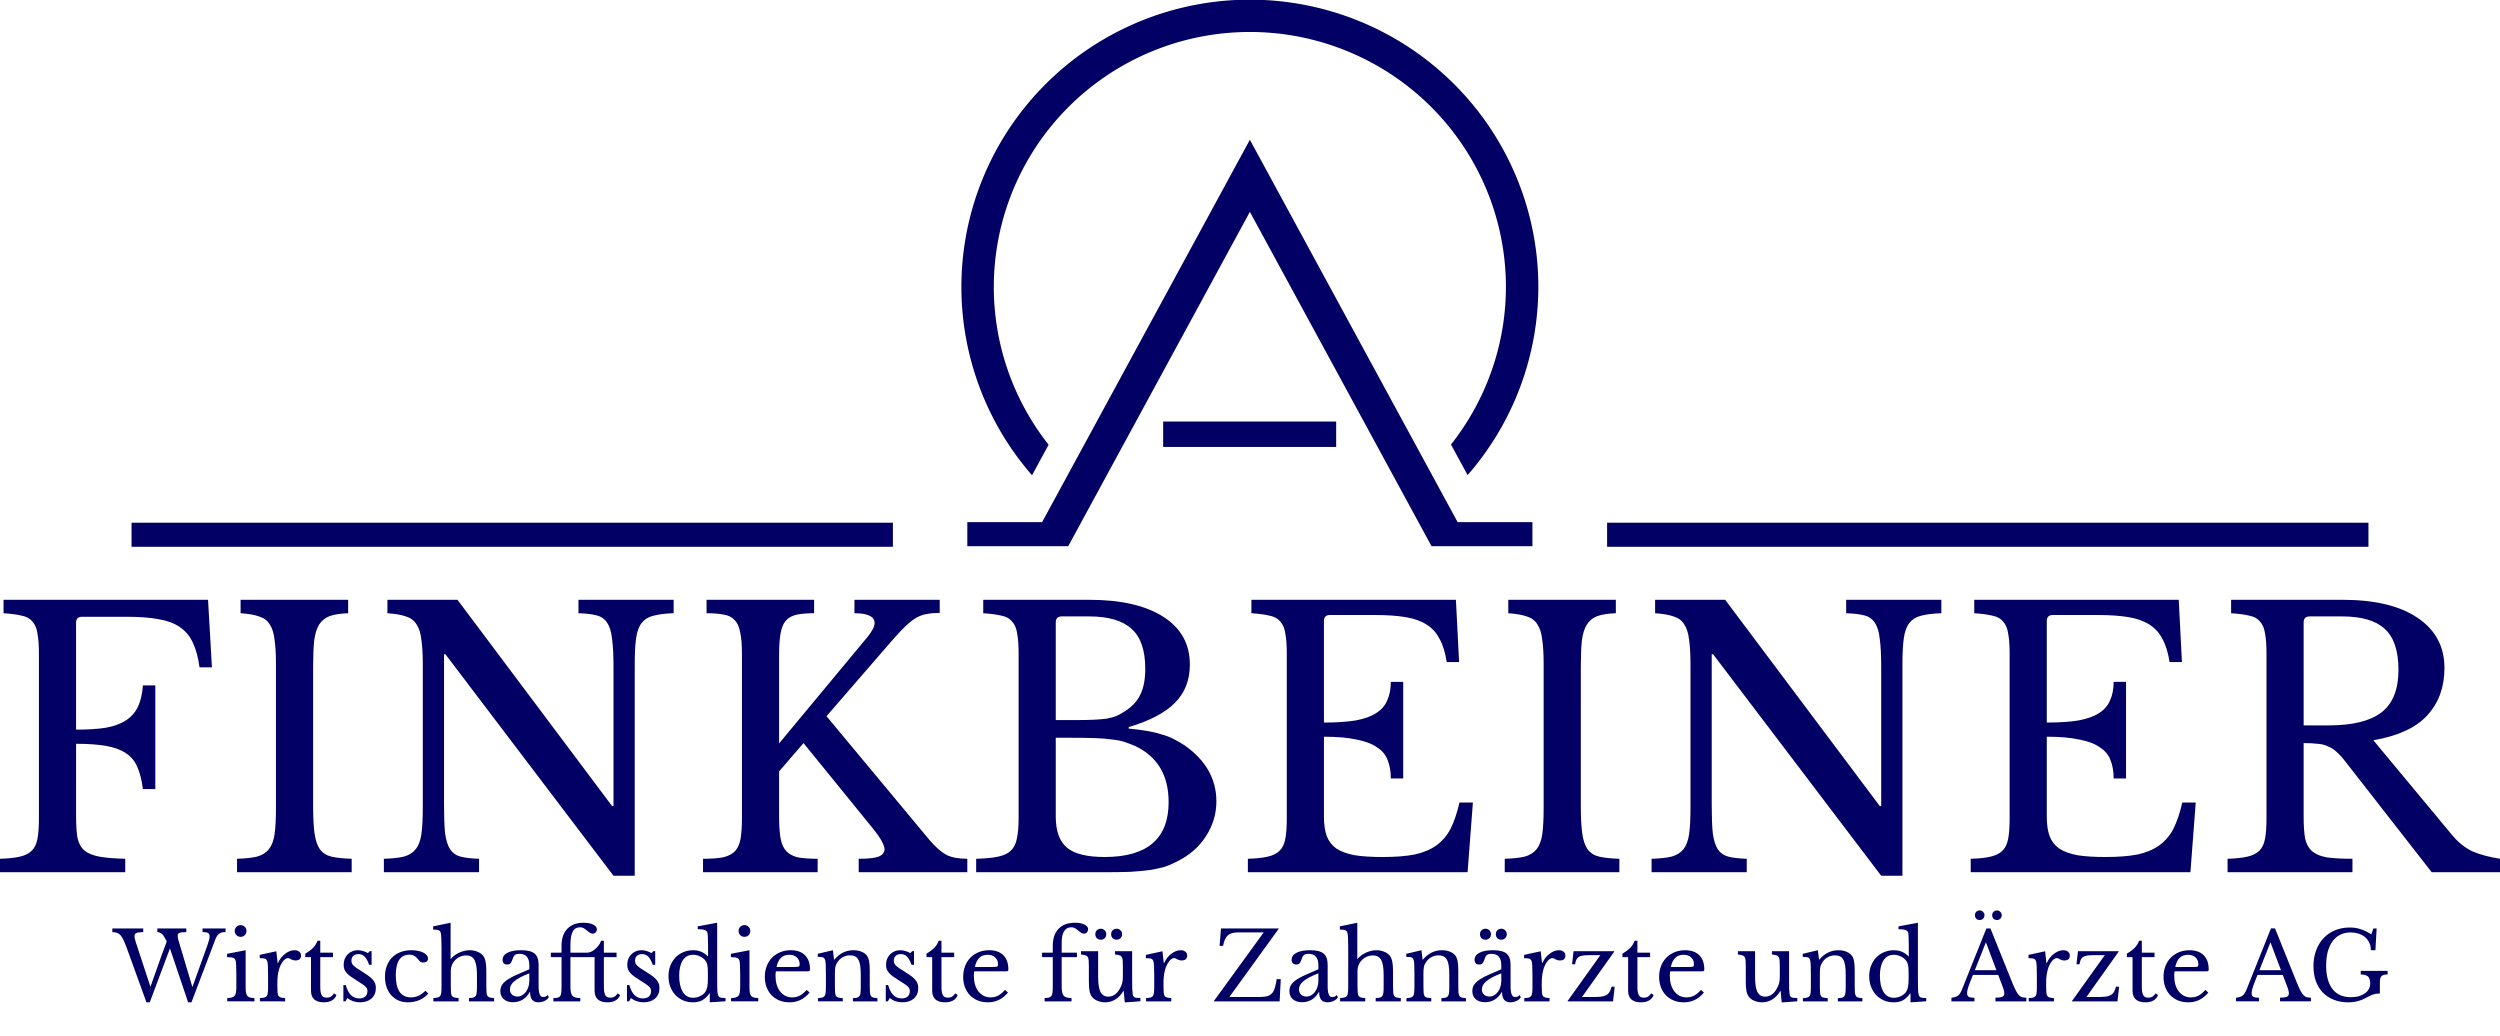 <svg xmlns="http://www.w3.org/2000/svg" width="700" height="290"><defs><clipPath id="a"><path d="M332.797 196.055h144.75V316h-144.75zm0 0" style="clip-rule:nonzero"/></clipPath><clipPath id="b"><path d="M334 231h142v102.305H334Zm0 0" style="clip-rule:nonzero"/></clipPath></defs><g style="fill:#020064;fill-opacity:1"><g clip-path="url(#a)" style="fill:#020064;fill-opacity:1" transform="matrix(1.117 0 0 1.115 -102.613 -218.695)"><path d="M405.168 196.055a71.75 71.75 0 0 0-10.61.78 70.257 70.257 0 0 0-3.495.606 70.36 70.36 0 0 0-3.465.778c-1.149.285-2.29.601-3.422.945-1.13.34-2.254.711-3.367 1.11a75.238 75.238 0 0 0-3.313 1.273 75.148 75.148 0 0 0-3.246 1.437 68.583 68.583 0 0 0-3.168 1.594 66.67 66.67 0 0 0-3.09 1.746 70.39 70.39 0 0 0-3 1.895 71.555 71.555 0 0 0-8.387 6.535 68.951 68.951 0 0 0-2.57 2.441 75.964 75.964 0 0 0-2.45 2.567 72.174 72.174 0 0 0-2.315 2.683 71.404 71.404 0 0 0-4.227 5.688 70.303 70.303 0 0 0-3.648 6.074 70.497 70.497 0 0 0-3.035 6.406 70.389 70.389 0 0 0-1.278 3.305 73.603 73.603 0 0 0-2.063 6.777 73.712 73.712 0 0 0-.777 3.457 69.952 69.952 0 0 0-.605 3.489 67.08 67.08 0 0 0-.434 3.52 70.84 70.84 0 0 0-.347 7.073c.004 4.305.39 8.578 1.16 12.813a72.181 72.181 0 0 0 8.996 24.012 72.184 72.184 0 0 0 7.554 10.43l4.157-7.669a64.193 64.193 0 0 1-5.883-8.894 64.003 64.003 0 0 1-6.965-20.07 63.69 63.69 0 0 1-.89-10.622c0-1.05.023-2.097.074-3.144.054-1.047.129-2.094.234-3.137.102-1.043.23-2.082.383-3.121.156-1.035.336-2.07.539-3.098.207-1.027.437-2.05.691-3.066.254-1.02.535-2.027.84-3.031a65.092 65.092 0 0 1 2.121-5.922c.403-.969.828-1.926 1.278-2.871.449-.95.921-1.887 1.418-2.809a64.904 64.904 0 0 1 1.55-2.738 64.833 64.833 0 0 1 5.438-7.707 70.157 70.157 0 0 1 2.058-2.38 66.427 66.427 0 0 1 2.172-2.276 62.87 62.87 0 0 1 2.282-2.168 62.443 62.443 0 0 1 2.386-2.055 66.048 66.048 0 0 1 5.059-3.746 60.968 60.968 0 0 1 2.664-1.68 58.886 58.886 0 0 1 2.742-1.55 63.044 63.044 0 0 1 5.691-2.688 62.49 62.49 0 0 1 2.942-1.133 62.22 62.22 0 0 1 6.027-1.824 63.517 63.517 0 0 1 9.305-1.613 65.28 65.28 0 0 1 6.289-.309 65.275 65.275 0 0 1 6.293.309c1.047.101 2.09.23 3.129.386 1.039.153 2.07.332 3.101.535 1.032.207 2.055.434 3.075.692a62.217 62.217 0 0 1 6.027 1.824c.988.352 1.969.73 2.941 1.133a63.044 63.044 0 0 1 5.691 2.688 62.612 62.612 0 0 1 5.407 3.23 64.952 64.952 0 0 1 7.445 5.8 66.248 66.248 0 0 1 2.282 2.169c.742.742 1.464 1.5 2.171 2.277.704.777 1.391 1.57 2.06 2.379a66.028 66.028 0 0 1 1.937 2.48 64.833 64.833 0 0 1 3.5 5.227c.539.898 1.054 1.812 1.55 2.738.496.922.97 1.86 1.418 2.809a62.885 62.885 0 0 1 3.399 8.793c.304 1.004.586 2.011.84 3.03.254 1.017.484 2.04.691 3.067.203 1.028.383 2.063.54 3.098.151 1.04.28 2.078.382 3.121.105 1.043.18 2.09.234 3.137a63.908 63.908 0 0 1-.828 13.75 63.845 63.845 0 0 1-2.656 10.312 63.699 63.699 0 0 1-4.328 9.73 63.38 63.38 0 0 1-5.883 8.884l4.168 7.68a72.35 72.35 0 0 0 7.55-10.419 71.755 71.755 0 0 0 5.579-11.593 71.692 71.692 0 0 0 3.43-12.395 71.857 71.857 0 0 0 1.171-12.805 71.361 71.361 0 0 0-.347-7.074 67.059 67.059 0 0 0-.434-3.52 69.964 69.964 0 0 0-.605-3.488 73.712 73.712 0 0 0-.778-3.457 73.603 73.603 0 0 0-2.062-6.777 70.389 70.389 0 0 0-1.277-3.305 70.497 70.497 0 0 0-3.036-6.406 70.303 70.303 0 0 0-3.648-6.074 67.756 67.756 0 0 0-2.043-2.895 72.183 72.183 0 0 0-4.5-5.477 75.984 75.984 0 0 0-2.45-2.566 68.96 68.96 0 0 0-2.57-2.441 72.288 72.288 0 0 0-5.484-4.496 74.487 74.487 0 0 0-2.902-2.04 70.402 70.402 0 0 0-3-1.894 66.67 66.67 0 0 0-3.09-1.746 70.57 70.57 0 0 0-6.414-3.027 70.67 70.67 0 0 0-6.68-2.387 69.295 69.295 0 0 0-3.422-.945 70.363 70.363 0 0 0-3.465-.778 70.255 70.255 0 0 0-3.496-.605 76.066 76.066 0 0 0-3.523-.434 71.513 71.513 0 0 0-7.09-.347zm0 0" style="fill:#020064;fill-opacity:1;fill-rule:nonzero"/></g><g clip-path="url(#b)" style="fill:#020064;fill-opacity:1" transform="matrix(1.117 0 0 1.115 -102.613 -218.695)"><path d="m405.172 231.238-52.082 96.024h-18.746v6.043h25.289l45.539-83.965 45.539 83.965H476v-6.043h-18.746z" style="fill:#020064;fill-opacity:1;fill-rule:nonzero"/></g><path d="M329.103 101.842H370.9v6.138h-41.798zm0 0" style="fill:#020064;fill-opacity:1;fill-rule:nonzero;stroke-width:1.429" transform="matrix(1.159 0 0 1.159 -55.745 0)"/></g><path d="M36.834 146.359h213.178v6.74H36.834ZM449.988 146.359h213.178v6.74H449.988Z" style="fill:#020064;stroke-width:.364"/><path d="M21.3 228.469q0 3.764.396 6.142.495 2.279 1.98 3.566 1.487 1.19 4.162 1.685 2.773.495 7.231.594v3.764H0v-3.764q3.467-.1 5.548-.594 2.18-.496 3.368-1.685 1.189-1.188 1.585-3.368.396-2.18.396-5.647v-46.164q0-3.468-.396-5.548-.297-2.18-1.387-3.368-.99-1.288-2.972-1.684-1.981-.496-5.151-.694v-3.764h57.26l1.09 18.921h-3.468q-.594-4.26-1.882-6.934-1.288-2.774-3.665-4.36-2.279-1.584-5.845-2.179-3.567-.693-8.916-.693H22.983q-1.684 0-1.684 1.684v29.918q4.755 0 8.124-.496 3.467-.594 5.646-1.98 2.279-1.388 3.468-3.765 1.189-2.378 1.486-6.142h3.467v29.026h-3.467q-.496-3.765-1.585-6.241-1.09-2.477-3.27-3.864-2.08-1.387-5.448-1.981-3.368-.595-8.42-.595zm66.374-2.972q0 4.953.396 7.826.396 2.873 1.486 4.458 1.189 1.585 3.269 2.08 2.18.496 5.647.595v3.764H66.374v-3.764q3.468-.1 5.548-.594 2.18-.595 3.368-2.08 1.19-1.487 1.585-4.162.397-2.773.397-7.43v-40.22q0-4.161-.397-6.836-.297-2.774-1.387-4.359-.99-1.585-2.972-2.18-1.98-.693-5.151-.89v-3.765h30.116v3.764q-3.17.1-5.151.793-1.883.693-2.972 2.377-.991 1.585-1.387 4.458-.297 2.873-.297 7.331zm84.107 19.714-47.057-62.015h-.396v42.301q0 4.953.297 7.826.397 2.873 1.387 4.458 1.09 1.585 2.972 2.08 1.982.496 5.152.595v3.764h-26.65v-3.764q3.468-.1 5.549-.594 2.179-.595 3.368-2.08 1.189-1.487 1.585-4.162.396-2.773.396-7.43v-40.22q0-4.161-.396-6.836-.297-2.774-1.387-4.359-.99-1.585-2.972-2.18-1.981-.693-5.151-.89v-3.765h19.615l43.291 57.755h.397v-39.032q0-4.854-.397-7.727-.297-2.972-1.386-4.557-.991-1.585-2.972-2.08-1.883-.496-5.053-.595v-3.764h26.649v3.764q-3.467.1-5.647.694-2.08.495-3.269 1.98-1.189 1.487-1.585 4.26-.396 2.775-.396 7.332v59.241zm46.363-16.742q0 3.764.396 6.142.396 2.378 1.585 3.665 1.189 1.288 3.27 1.784 2.08.396 5.547.396v3.764h-32.097v-3.764q3.467 0 5.547-.396 2.18-.496 3.368-1.684 1.19-1.288 1.586-3.468.396-2.278.396-5.746v-46.164q0-3.765-.496-5.944-.396-2.279-1.585-3.468-1.09-1.188-2.972-1.486-1.882-.396-4.854-.396v-3.764h30.116v3.764q-2.972 0-4.854.396-1.882.397-3.071 1.684-1.09 1.288-1.486 3.666-.396 2.278-.396 6.241v24.47l24.766-29.82q1.982-2.476 1.982-3.863 0-2.774-5.647-2.774v-3.764h23.875v3.665q-1.982 0-3.468.297-1.486.198-2.972.99-1.386.793-2.972 2.28-1.585 1.485-3.665 3.863l-18.624 21.497 28.927 34.773q2.477 2.872 4.656 4.061 2.18 1.09 5.845 1.09v3.764h-30.413v-3.764q3.863 0 5.547-.594 1.684-.694 1.684-2.08 0-.793-.792-2.28-.793-1.485-2.576-3.665l-19.318-23.776-6.835 7.926zm55.18 15.751v-3.764q3.863-.1 6.142-.594 2.377-.496 3.566-1.685 1.288-1.188 1.684-3.368.495-2.18.495-5.647v-46.164q0-3.468-.396-5.548-.297-2.18-1.387-3.368-.99-1.288-2.972-1.684-1.981-.496-5.151-.694v-3.764h29.62q13.374 0 20.804 4.755 7.43 4.755 7.43 13.374 0 6.538-4.16 10.699-4.062 4.16-12.978 6.835V204q3.071.297 5.35.693 2.278.396 4.061.99 1.783.496 3.27 1.289 1.584.792 3.07 1.783 8.817 6.241 8.817 15.652 0 5.25-2.972 9.808-2.873 4.458-8.123 7.033-1.684.892-3.467 1.486-1.784.496-4.161.892-2.378.297-5.548.495-3.07.1-7.33.1zm35.96-4.26q17.931 0 17.931-15.355 0-11.194-9.213-15.652-1.585-.694-3.07-1.189-1.487-.495-3.468-.693-1.981-.298-4.755-.397-2.675-.099-6.638-.099h-4.458v22.092q0 6.043 3.17 8.718 3.17 2.576 10.501 2.576zm-8.123-38.338q3.071 0 5.151-.1 2.08-.098 3.567-.296 1.486-.297 2.576-.694 1.188-.495 2.377-1.288 3.17-1.98 4.458-4.755 1.387-2.774 1.387-7.232 0-7.826-3.864-11.194-3.764-3.467-11.887-3.467h-7.629q-1.684 0-1.684 1.684v27.342zm69.544.693q5.35 0 8.916-.594 3.666-.693 5.746-2.08 2.18-1.387 3.071-3.567.99-2.18.99-5.151h3.468v27.045h-3.467q0-2.972-.892-5.152-.792-2.179-2.972-3.566-2.08-1.486-5.745-2.18-3.567-.792-9.115-.792v22.39q0 3.268.793 5.448.792 2.08 2.675 3.467 1.981 1.288 5.151 1.882 3.17.496 7.826.496 5.25 0 8.916-.694 3.666-.792 6.142-2.576 2.477-1.783 3.963-4.656 1.486-2.972 2.477-7.33h3.764l-1.486 19.515h-61.52v-3.764q3.468-.1 5.548-.594 2.18-.496 3.368-1.685 1.189-1.188 1.585-3.368.396-2.18.396-5.647v-46.164q0-3.468-.396-5.548-.297-2.18-1.387-3.368-.99-1.288-2.972-1.684-1.981-.496-5.151-.694v-3.764h57.26l.892 17.435h-3.468q-.594-3.962-1.98-6.44-1.289-2.575-3.666-4.06-2.279-1.487-5.845-2.081-3.567-.595-8.619-.595H372.39q-1.685 0-1.685 1.685zm71.922 23.182q0 4.953.397 7.826.396 2.873 1.486 4.458 1.188 1.585 3.269 2.08 2.18.496 5.647.595v3.764h-32.098v-3.764q3.467-.1 5.548-.594 2.18-.595 3.368-2.08 1.189-1.487 1.585-4.162.396-2.773.396-7.43v-40.22q0-4.161-.396-6.836-.297-2.774-1.387-4.359-.99-1.585-2.972-2.18-1.981-.693-5.151-.89v-3.765h30.116v3.764q-3.17.1-5.152.793-1.882.693-2.971 2.377-.991 1.585-1.387 4.458-.298 2.873-.298 7.331zm84.108 19.714-47.057-62.015h-.396v42.301q0 4.953.297 7.826.396 2.873 1.387 4.458 1.09 1.585 2.972 2.08 1.981.496 5.151.595v3.764h-26.648v-3.764q3.467-.1 5.547-.594 2.18-.595 3.369-2.08 1.188-1.487 1.585-4.162.396-2.773.396-7.43v-40.22q0-4.161-.396-6.836-.297-2.774-1.387-4.359-.99-1.585-2.972-2.18-1.982-.693-5.152-.89v-3.765h19.615l43.292 57.755h.397v-39.032q0-4.854-.397-7.727-.297-2.972-1.387-4.557-.99-1.585-2.972-2.08-1.882-.496-5.052-.595v-3.764h26.649v3.764q-3.467.1-5.647.694-2.08.495-3.27 1.98-1.188 1.487-1.584 4.26-.396 2.775-.396 7.332v59.241zm46.363-42.896q5.35 0 8.916-.594 3.665-.693 5.745-2.08 2.18-1.387 3.071-3.567.991-2.18.991-5.151h3.467v27.045h-3.467q0-2.972-.892-5.152-.792-2.179-2.971-3.566-2.08-1.486-5.746-2.18-3.567-.792-9.114-.792v22.39q0 3.268.792 5.448.793 2.08 2.675 3.467 1.981 1.288 5.151 1.882 3.17.496 7.827.496 5.25 0 8.916-.694 3.665-.792 6.142-2.576 2.476-1.783 3.962-4.656 1.486-2.972 2.477-7.33h3.764l-1.486 19.515h-61.52v-3.764q3.468-.1 5.548-.594 2.18-.496 3.368-1.685 1.19-1.188 1.585-3.368.397-2.18.397-5.647v-46.164q0-3.468-.397-5.548-.297-2.18-1.387-3.368-.99-1.288-2.972-1.684-1.98-.496-5.151-.694v-3.764h57.26l.892 17.435h-3.467q-.595-3.962-1.982-6.44-1.288-2.575-3.665-4.06-2.279-1.487-5.845-2.081-3.567-.595-8.619-.595h-12.581q-1.684 0-1.684 1.685zm111.35-15.256q0 7.926-4.755 13.176t-15.157 7.034l21.893 26.351q2.675 3.27 5.845 4.756 3.27 1.386 7.727 2.08v3.764h-19.12l-24.27-31.106q-1.289-1.684-2.477-2.675-1.09-.99-2.378-1.486-1.189-.594-2.873-.694-1.585-.198-3.863-.198v20.606q0 3.666.396 6.043.495 2.279 1.882 3.566 1.486 1.288 4.16 1.784 2.775.396 7.233.396v3.764h-34.97v-3.764q3.467-.1 5.547-.594 2.18-.496 3.368-1.685 1.19-1.188 1.585-3.368.397-2.18.397-5.647v-46.164q0-3.468-.397-5.548-.297-2.18-1.387-3.368-.99-1.288-2.972-1.684-1.98-.496-5.151-.694v-3.764h31.107q13.67 0 21.1 5.052 7.53 5.052 7.53 14.067zm-39.428 16.049h7.033q9.907 0 14.662-3.566 4.854-3.666 4.854-11.987 0-8.025-3.863-11.492-3.765-3.467-11.888-3.467h-9.114q-1.684 0-1.684 1.684z" aria-label="FINKBEINER" style="font-size:99.066px;line-height:1.25;font-family:&quot;Libre Baskerville&quot;;-inkscape-font-specification:&quot;Libre Baskerville&quot;;letter-spacing:0;word-spacing:0;fill:#020064;stroke-width:2.477"/><path d="m53.87 276.377 4.137-11.51q.372-1.035.53-1.645.16-.61.16-1.06 0-.69-.451-.93-.424-.264-1.538-.264v-1.008h6.445v1.008q-1.22 0-1.857.504-.61.503-1.034 1.644l-6.658 17.532h-.928l-5.092-15.092-5.65 15.092h-.928l-5.517-15.225q-.477-1.273-.875-2.121-.371-.876-.822-1.38-.425-.504-.982-.716-.557-.212-1.352-.212v-1.034h8.646v1.034q-1.353 0-1.91.239-.53.239-.53.928 0 .345.106.796.106.45.318 1.06l4.032 12.28 3.262-9.176q.372-1.034.716-1.91.372-.902.584-1.618-.371-.769-.69-1.273-.291-.504-.61-.795-.292-.292-.636-.398-.319-.133-.69-.133v-1.034h8.116v1.034q-.769 0-1.246.053-.478.053-.743.186-.239.106-.345.318-.08.212-.08.504 0 .398.133.981.16.557.425 1.433zm14.906-.212q0 1.035.08 1.671.105.61.37.982.266.344.743.477.478.133 1.273.16v.927H63.63v-.928q.796-.026 1.3-.159.504-.16.769-.477.292-.345.371-.929.106-.61.106-1.538v-3.395q0-1.538-.053-2.52-.026-1.008-.132-1.379-.133-.61-.61-.822-.478-.239-1.804-.239v-.928l5.199-1.008Zm-3.05-15.49q0-.689.477-1.166.477-.478 1.167-.478.69 0 1.167.478.477.477.477 1.167 0 .69-.477 1.167-.477.477-1.167.477-.69 0-1.167-.477-.477-.478-.477-1.167zm11.935 15.49q0 1.088.053 1.724.053.637.265.982.239.318.663.424.425.106 1.194.16v.927H72.78v-.928q.769-.026 1.22-.132.45-.133.69-.451.238-.319.291-.902.08-.61.08-1.618v-3.103q0-1.804-.053-2.812-.027-1.008-.266-1.485-.212-.477-.69-.557-.477-.106-1.325-.106v-.928l4.641-1.008.371 3.289h.107q.344-.796.848-1.46.53-.662 1.14-1.113.61-.478 1.274-.743.663-.265 1.353-.265.848 0 1.326.424.504.398.504 1.088 0 .636-.398 1.008-.398.344-1.14.344-.425 0-.717-.106t-.53-.212q-.212-.132-.425-.238-.185-.107-.424-.107-.716 0-1.432.929-.716.902-1.114 2.307-.212.77-.345 1.75-.106.956-.106 2.017zm7.824-8.169v-.981q1.406-.822 2.202-1.645.795-.822 1.22-1.962h.769v3.342h3.554v1.246h-3.554v8.063q0 .929.08 1.565.105.637.318 1.034.212.372.557.53.344.16.875.16.663 0 1.114-.265.477-.292.928-.955l.663.504q-.371.981-1.3 1.512-.901.504-2.254.504-1.75 0-2.679-.823-.901-.848-.901-2.413v-9.416zm11.246 12.386h-.584v-4.562h.664q1.034 3.74 3.766 3.74 1.06 0 1.67-.504.637-.53.637-1.591 0-.398-.132-.663-.106-.292-.451-.584-.318-.318-.928-.716-.584-.398-1.565-1.008-.902-.557-1.565-1.034-.663-.477-1.114-.955-.451-.504-.69-1.06-.212-.558-.212-1.3 0-.902.292-1.645.318-.769.849-1.3.53-.53 1.246-.822.716-.318 1.565-.318.716 0 1.485.239.77.212 1.353.583l.53-.557h.504v3.82h-.69q-.583-1.618-1.272-2.308-.69-.69-1.698-.69-.902 0-1.459.478-.53.477-.53 1.326 0 .45.133.796.159.318.477.636.318.319.796.663.504.319 1.193.743 1.14.716 1.936 1.273.823.557 1.327 1.114.503.53.742 1.114.239.584.239 1.326 0 1.883-1.22 2.97-1.22 1.062-3.21 1.062-2.068 0-3.554-1.194zm23.181-2.2q-.955 1.166-2.466 1.83-1.512.636-3.263.636-1.406 0-2.6-.504-1.166-.53-2.015-1.459-.849-.955-1.326-2.281-.45-1.326-.45-2.944 0-1.698.53-3.05.53-1.38 1.485-2.334.981-.982 2.334-1.486 1.38-.53 3.024-.53 1.034 0 1.883.186.848.159 1.458.477.637.292.982.743.345.424.345.928 0 .53-.345.822-.345.292-.955.292-.477 0-.796-.186-.318-.212-.822-.901-.53-.61-1.034-.85-.478-.264-1.247-.264-1.883 0-2.864 1.458-.955 1.46-.955 4.297 0 3.05 1.06 4.642 1.088 1.565 3.157 1.565 1.114 0 2.095-.425.982-.45 1.99-1.432zm6.313-2.017q0 1.088.053 1.724.053.637.265.982.239.318.663.424.424.106 1.194.16v.927h-7.056v-.928q.77-.053 1.22-.159.451-.106.69-.424.239-.319.292-.902.08-.61.08-1.618v-11.113q0-1.565-.054-2.493-.026-.929-.132-1.406-.053-.318-.186-.504-.106-.212-.345-.318-.238-.133-.636-.186-.398-.053-.982-.053v-.902l4.88-1.008v10.106h.107q.398-.53.981-.955.61-.451 1.3-.77.69-.318 1.432-.503.77-.186 1.485-.186 1.22 0 2.228.424 1.035.425 1.592 1.14.45.61.663 1.619.212.981.212 2.679v4.243q0 1.088.053 1.724.053.61.265.955.239.345.663.451.425.106 1.194.16v.928h-7.029v-.929q.743-.026 1.194-.132.45-.133.663-.451.238-.319.291-.902.08-.61.08-1.618v-3.342q0-2.97-.69-4.217-.69-1.273-2.307-1.273-1.247 0-2.281.636-1.008.637-1.591 1.75-.133.293-.24.558-.079.239-.132.557-.053.318-.08.743v1.007zm21.987-3.633q-1.512.583-2.572 1.14-1.035.557-1.671 1.114-.637.557-.929 1.114-.265.557-.265 1.14 0 .876.584 1.433.583.557 1.538.557.69 0 1.273-.345.61-.345 1.06-.928.452-.61.717-1.406.265-.822.265-1.724zm0-1.14v-1.088q0-3.236-2.758-3.236-.451 0-.77.08-.318.08-.53.265-.212.185-.398.53-.159.345-.318.849-.292.77-.583 1.034-.266.239-.796.239-1.326 0-1.326-1.326 0-1.273 1.352-1.963 1.353-.716 3.846-.716 2.653 0 3.767.955 1.114.928 1.114 3.183v5.94q0 3.024 1.193 3.024.371 0 .716-.08.345-.105.584-.503l.371.636q-.318.61-1.167 1.035-.849.398-1.777.398-1.167 0-1.75-.743-.558-.743-.558-2.095h-.132q-.69 1.3-1.91 2.069-1.22.742-2.705.742-1.671 0-2.626-.849-.955-.848-.955-2.28 0-.637.212-1.22.24-.584.743-1.115.504-.53 1.326-1.034.822-.53 2.016-1.06zm11.511-3.396v8.116q0 .982.106 1.645.133.636.425 1.008.318.37.849.53.53.16 1.379.16v.927h-7.533v-.928q.77 0 1.22-.106.451-.106.69-.45.239-.346.292-.956.08-.61.08-1.618v-8.328h-2.998v-1.246h2.997v-1.91q0-3.05 1.592-4.748 1.618-1.724 4.588-1.724 1.645 0 2.679.504 1.034.504 1.034 1.3 0 .53-.344.902-.319.344-.823.344-.318 0-.69-.185-.37-.212-.928-.69-.663-.557-1.034-.716-.371-.186-.875-.186-.637 0-1.14.24-.505.211-.85.795-.344.557-.53 1.538-.186.955-.186 2.467v2.069h4.642q.557 0 1.167-.266.61-.291 1.14-.769.557-.477.982-1.06.424-.61.663-1.247h.769v3.342h3.554v1.246h-3.554v8.063q0 .929.08 1.565.106.637.318 1.034.212.372.557.53.345.16.875.16.663 0 1.114-.265.478-.292.928-.955l.664.504q-.372.981-1.3 1.512-.902.504-2.255.504-1.75 0-2.678-.823-.902-.848-.902-2.413v-9.416zm16.418 12.386h-.583v-4.562h.663q1.034 3.74 3.766 3.74 1.06 0 1.67-.504.637-.53.637-1.591 0-.398-.132-.663-.106-.292-.451-.584-.318-.318-.928-.716-.584-.398-1.565-1.008-.902-.557-1.565-1.034-.663-.477-1.114-.955-.45-.504-.69-1.06-.212-.558-.212-1.3 0-.902.292-1.645.318-.769.849-1.3.53-.53 1.246-.822.716-.318 1.565-.318.716 0 1.485.239.77.212 1.353.583l.53-.557h.505v3.82h-.69q-.584-1.618-1.273-2.308-.69-.69-1.698-.69-.901 0-1.458.478-.53.477-.53 1.326 0 .45.132.796.159.318.477.636.318.319.796.663.504.319 1.193.743 1.14.716 1.937 1.273.822.557 1.326 1.114.504.53.742 1.114.24.584.24 1.326 0 1.883-1.221 2.97-1.22 1.062-3.21 1.062-2.068 0-3.553-1.194zm22.598-2.227h-.106q-.955 1.352-2.043 1.936-1.06.557-2.52.557-1.511 0-2.784-.53-1.247-.558-2.175-1.513-.902-.98-1.432-2.334-.504-1.352-.504-2.944 0-1.565.504-2.89.53-1.353 1.432-2.308.928-.982 2.201-1.512 1.273-.557 2.759-.557 1.273 0 2.254.424 1.008.425 1.936 1.353v-2.705q0-1.512-.053-2.52-.026-1.008-.106-1.38-.132-.583-.742-.821-.61-.24-1.99-.24v-.795l5.438-1.008v15.304q0 1.83.026 3.024.027 1.167.16 1.67.079.319.185.531.133.212.345.345.238.106.61.16.398.052 1.008.052v.902l-4.403.292zm-.53-5.862q0-1.38-.16-2.095-.132-.717-.557-1.247-.61-.796-1.565-1.194-.928-.424-1.856-.424-1.91 0-2.918 1.591-.981 1.565-.981 4.27 0 1.406.239 2.547.265 1.14.742 1.963.504.795 1.22 1.246.743.425 1.698.425.477 0 .955-.106.504-.107.954-.319.478-.238.876-.53.398-.319.663-.716.371-.584.53-1.406.16-.822.16-2.255zm11.643 3.872q0 1.035.08 1.671.106.61.37.982.266.344.744.477.477.133 1.273.16v.927h-7.612v-.928q.795-.026 1.3-.159.503-.16.768-.477.292-.345.372-.929.106-.61.106-1.538v-3.395q0-1.538-.053-2.52-.027-1.008-.133-1.379-.132-.61-.61-.822-.477-.239-1.803-.239v-.928l5.198-1.008zm-3.05-15.49q0-.689.477-1.166.478-.478 1.167-.478.69 0 1.167.478.478.477.478 1.167 0 .69-.478 1.167-.477.477-1.167.477-.69 0-1.167-.477-.477-.478-.477-1.167zm19.892 17.24q-2.254 2.733-5.596 2.733-1.565 0-2.838-.504-1.273-.53-2.202-1.459-.901-.955-1.405-2.254-.504-1.327-.504-2.918 0-1.618.53-2.997.53-1.38 1.485-2.36.982-.982 2.308-1.539 1.353-.557 2.944-.557 2.573 0 3.979 1.406 1.405 1.379 1.405 3.978 0 .372-.159.451-.133.08-.663.08h-8.726q-.053.212-.08.53-.026.292-.026.663 0 1.38.318 2.52.345 1.114.955 1.91.636.795 1.485 1.246.875.425 1.936.425 1.114 0 2.07-.478.954-.504 1.962-1.618zm-4.376-7.16q.53 0 .849-.027.318-.026.477-.106.16-.08.212-.212.053-.16.053-.398 0-1.22-.796-1.936-.769-.743-2.121-.743-2.865 0-3.554 3.422zm11.458 5.463q0 1.088.053 1.724.053.61.265.955.239.318.663.425.451.106 1.22.159v.901h-6.949v-.901q.743-.053 1.167-.16.451-.106.69-.424.238-.318.292-.902.08-.583.08-1.591v-3.528q0-3.156-.16-3.845-.08-.345-.212-.557-.106-.24-.345-.345-.239-.133-.61-.16-.371-.052-.955-.052v-.85l4.244-1.007.318 2.626h.106q1.008-1.247 2.36-1.936 1.353-.69 2.945-.69 1.22 0 2.228.398 1.008.398 1.538 1.087.451.61.637 1.592.185.955.185 2.652v4.43q0 1.087.053 1.723.08.61.292.955.212.319.637.425.45.106 1.167.159v.902h-6.87v-.902q.743-.027 1.167-.133.451-.132.663-.45.239-.319.292-.903.08-.61.08-1.59v-3.502q0-1.512-.16-2.546-.159-1.035-.53-1.671-.345-.637-.928-.902-.584-.292-1.406-.292-1.193 0-2.201.637-.982.61-1.539 1.697-.132.266-.238.504-.08.239-.133.557-.053.319-.08.743-.026.398-.026 1.034zm14.826 4.164h-.583v-4.562h.663q1.034 3.74 3.766 3.74 1.061 0 1.671-.504.637-.53.637-1.591 0-.398-.133-.663-.106-.292-.45-.584-.32-.318-.93-.716-.583-.398-1.564-1.008-.902-.557-1.565-1.034-.663-.477-1.114-.955-.45-.504-.69-1.06-.212-.558-.212-1.3 0-.902.292-1.645.318-.769.849-1.3.53-.53 1.246-.822.716-.318 1.565-.318.716 0 1.486.239.769.212 1.352.583l.53-.557h.505v3.82h-.69q-.584-1.618-1.273-2.308-.69-.69-1.698-.69-.901 0-1.458.478-.53.477-.53 1.326 0 .45.132.796.159.318.477.636.318.319.796.663.504.319 1.193.743 1.14.716 1.937 1.273.822.557 1.326 1.114.504.53.742 1.114.24.584.24 1.326 0 1.883-1.22 2.97-1.221 1.062-3.21 1.062-2.069 0-3.554-1.194zm10.822-12.386v-.981q1.405-.822 2.201-1.645.796-.822 1.22-1.962h.77v3.342h3.553v1.246h-3.554v8.063q0 .929.08 1.565.106.637.318 1.034.212.372.557.53.345.16.875.16.663 0 1.114-.265.478-.292.929-.955l.663.504q-.372.981-1.3 1.512-.902.504-2.254.504-1.75 0-2.68-.823-.9-.848-.9-2.413v-9.416zm22.81 9.92q-2.255 2.732-5.597 2.732-1.565 0-2.838-.504-1.273-.53-2.201-1.459-.902-.955-1.406-2.254-.504-1.327-.504-2.918 0-1.618.53-2.997.531-1.38 1.486-2.36.981-.982 2.307-1.539 1.353-.557 2.944-.557 2.573 0 3.979 1.406 1.406 1.379 1.406 3.978 0 .372-.16.451-.132.08-.663.08h-8.726q-.053.212-.08.53-.026.292-.026.663 0 1.38.318 2.52.345 1.114.955 1.91.637.795 1.486 1.246.875.425 1.936.425 1.114 0 2.069-.478.954-.504 1.962-1.618zm-4.377-7.161q.53 0 .849-.027.318-.026.477-.106.16-.08.213-.212.053-.16.053-.398 0-1.22-.796-1.936-.77-.743-2.122-.743-2.864 0-3.554 3.422zm13.925-4.005h2.997v-1.91q0-3.05 1.591-4.748 1.618-1.724 4.589-1.724 1.644 0 2.679.504 1.034.504 1.034 1.3 0 .53-.345.902-.318.344-.822.344-.318 0-.69-.185-.344-.212-.928-.69-.663-.557-1.034-.716-.372-.186-.876-.186-1.59 0-2.28 1.618-.24.53-.345 1.3-.08.77-.08 2.122v2.069h4.27v1.246h-4.27v8.116q0 .982.106 1.618.133.637.425 1.035.318.37.848.53.53.133 1.38.16v.927h-7.533v-.928q.743-.026 1.193-.132.451-.133.69-.451.239-.345.318-.929.08-.61.08-1.618v-8.328h-2.997zm22.624 3.819q0-1.088-.053-1.698-.053-.636-.292-.954-.212-.345-.663-.451-.424-.133-1.193-.212v-.929h4.8v8.143q0 1.512.027 2.466.053.955.132 1.433.053.345.16.557.132.185.371.318.239.106.61.16.398.026 1.008.026v.928l-4.376.318-.292-3.183h-.106q-1.008 1.645-2.334 2.414-1.3.743-2.732.743-1.114 0-2.175-.425-1.034-.424-1.565-1.14-.45-.584-.663-1.618-.186-1.035-.186-2.679v-4.217q0-1.088-.053-1.698-.053-.636-.291-.954-.213-.345-.664-.451-.424-.133-1.193-.212v-.929h4.8v7.241q0 2.891.664 4.19.69 1.3 2.175 1.3 2.334 0 3.633-3.05.133-.318.212-.583.08-.266.133-.584.053-.318.08-.716.026-.398.026-.955zm-7.718-8.991q0-.663.424-1.088.451-.45 1.114-.45t1.088.45q.45.425.45 1.088t-.45 1.114q-.425.424-1.088.424t-1.114-.424q-.424-.451-.424-1.114zm4.43 0q0-.663.424-1.088.45-.45 1.114-.45.663 0 1.087.45.45.425.45 1.088t-.45 1.114q-.424.424-1.087.424-.664 0-1.114-.424-.425-.451-.425-1.114zm14.666 14.587q0 1.088.054 1.724.053.637.265.982.239.318.663.424.424.106 1.193.16v.927h-7.055v-.928q.77-.026 1.22-.132.451-.133.69-.451.239-.319.292-.902.08-.61.08-1.618v-3.103q0-1.804-.054-2.812-.026-1.008-.265-1.485-.212-.477-.69-.557-.477-.106-1.326-.106v-.928l4.642-1.008.371 3.289h.106q.345-.796.849-1.46.53-.662 1.14-1.113.61-.478 1.274-.743.663-.265 1.352-.265.849 0 1.326.424.504.398.504 1.088 0 .636-.398 1.008-.397.344-1.14.344-.424 0-.716-.106t-.53-.212q-.213-.132-.425-.238-.186-.107-.424-.107-.717 0-1.433.929-.716.902-1.114 2.307-.212.77-.344 1.75-.106.956-.106 2.017zm32.518 4.217h-18.407v-.106l13.95-19.202h-7.266q-1.884 0-2.812.848-.928.85-1.3 2.918h-.98l.397-4.88h16.153v.106l-13.819 19.096h8.222q1.353 0 2.228-.185.875-.212 1.406-.77.557-.556.849-1.511.318-.982.557-2.546h1.14zm10.848-7.85q-1.512.583-2.573 1.14-1.034.557-1.67 1.114-.637.557-.93 1.114-.264.557-.264 1.14 0 .876.583 1.433.584.557 1.538.557.69 0 1.273-.345.61-.345 1.061-.928.451-.61.717-1.406.265-.822.265-1.724zm0-1.14v-1.088q0-3.236-2.759-3.236-.45 0-.769.08-.318.08-.53.265-.212.185-.398.53-.16.345-.318.849-.292.77-.584 1.034-.265.239-.796.239-1.326 0-1.326-1.326 0-1.273 1.353-1.963 1.353-.716 3.846-.716 2.652 0 3.766.955 1.114.928 1.114 3.183v5.94q0 3.024 1.194 3.024.37 0 .716-.08.345-.105.583-.503l.372.636q-.319.61-1.167 1.035-.85.398-1.778.398-1.167 0-1.75-.743-.557-.743-.557-2.095h-.133q-.69 1.3-1.91 2.069-1.22.742-2.705.742-1.67 0-2.625-.849-.955-.848-.955-2.28 0-.637.212-1.22.239-.584.743-1.115.503-.53 1.326-1.034.822-.53 2.015-1.06zm10.954 4.773q0 1.088.053 1.724.053.637.265.982.239.318.663.424.425.106 1.194.16v.927h-7.055v-.928q.769-.053 1.22-.159.45-.106.69-.424.238-.319.29-.902.08-.61.08-1.618v-11.113q0-1.565-.052-2.493-.027-.929-.133-1.406-.053-.318-.186-.504-.106-.212-.345-.318-.238-.133-.636-.186-.398-.053-.981-.053v-.902l4.88-1.008v10.106h.106q.398-.53.981-.955.61-.451 1.3-.77.69-.318 1.432-.503.77-.186 1.485-.186 1.22 0 2.228.424 1.035.425 1.592 1.14.45.61.663 1.619.212.981.212 2.679v4.243q0 1.088.053 1.724.053.61.265.955.24.345.663.451.425.106 1.194.16v.928h-7.029v-.929q.743-.026 1.194-.132.45-.133.663-.451.239-.319.292-.902.08-.61.08-1.618v-3.342q0-2.97-.69-4.217-.69-1.273-2.308-1.273-1.246 0-2.28.636-1.009.637-1.592 1.75-.133.293-.239.558-.08.239-.132.557-.053.318-.08.743v1.007zm18.46.053q0 1.088.053 1.724.053.61.265.955.239.318.663.424.451.107 1.22.16v.901h-6.949v-.901q.743-.053 1.167-.16.451-.106.69-.424.239-.318.292-.902.08-.583.08-1.591v-3.528q0-3.156-.16-3.845-.08-.345-.212-.557-.106-.24-.345-.345-.239-.133-.61-.16-.371-.052-.955-.052v-.85l4.244-1.007.318 2.626h.106q1.008-1.247 2.36-1.936 1.354-.69 2.945-.69 1.22 0 2.228.398 1.008.398 1.538 1.087.451.61.637 1.592.185.955.185 2.652v4.43q0 1.087.053 1.723.08.61.292.955.212.318.637.425.45.106 1.167.159v.901h-6.87v-.901q.743-.027 1.167-.133.451-.133.663-.45.239-.32.292-.903.08-.61.08-1.591v-3.501q0-1.512-.16-2.546-.159-1.035-.53-1.671-.345-.637-.928-.902-.584-.292-1.406-.292-1.194 0-2.201.637-.982.61-1.539 1.697-.132.266-.238.504-.08.239-.133.557-.053.318-.08.743-.026.398-.026 1.034zm21.802-3.686q-1.512.583-2.573 1.14-1.034.557-1.67 1.114-.637.557-.93 1.114-.264.557-.264 1.14 0 .876.583 1.433.584.557 1.538.557.69 0 1.274-.345.61-.345 1.06-.928.451-.61.717-1.406.265-.822.265-1.724zm0-1.14v-1.088q0-3.236-2.759-3.236-.45 0-.769.08-.318.079-.53.265-.212.185-.398.53-.16.345-.318.849-.292.769-.584 1.034-.265.239-.795.239-1.327 0-1.327-1.326 0-1.273 1.353-1.963 1.353-.716 3.846-.716 2.652 0 3.766.955 1.114.928 1.114 3.183v5.94q0 3.024 1.194 3.024.371 0 .716-.08.345-.105.583-.503l.372.636q-.319.61-1.167 1.035-.85.398-1.777.398-1.167 0-1.751-.743-.557-.743-.557-2.095h-.133q-.69 1.3-1.91 2.068-1.22.743-2.705.743-1.67 0-2.625-.849-.955-.848-.955-2.28 0-.637.212-1.22.239-.584.743-1.115.504-.53 1.326-1.034.822-.53 2.016-1.061zm-5.968-9.814q0-.664.425-1.088.45-.45 1.114-.45.663 0 1.087.45.45.424.45 1.088 0 .663-.45 1.114-.424.424-1.087.424-.664 0-1.114-.424-.425-.451-.425-1.114zm4.43 0q0-.664.424-1.088.45-.45 1.114-.45.663 0 1.087.45.451.424.451 1.088 0 .663-.45 1.114-.425.424-1.088.424t-1.114-.424q-.424-.451-.424-1.114zm12.863 14.587q0 1.088.053 1.724.053.637.265.982.24.318.664.424.424.106 1.193.16v.927h-7.055v-.928q.77-.026 1.22-.133.45-.132.69-.45.238-.319.291-.902.08-.61.08-1.618v-3.103q0-1.804-.053-2.812-.026-1.008-.265-1.485-.212-.477-.69-.557-.477-.106-1.326-.106v-.928l4.642-1.008.37 3.289h.107q.345-.796.849-1.46.53-.662 1.14-1.113.61-.478 1.273-.743.663-.265 1.353-.265.849 0 1.326.424.504.398.504 1.088 0 .636-.398 1.008-.398.344-1.14.344-.425 0-.716-.106-.292-.106-.53-.212-.213-.132-.425-.239-.186-.106-.425-.106-.716 0-1.432.929-.716.901-1.114 2.307-.212.77-.345 1.75-.106.956-.106 2.016zm19.972 4.217h-12.73v-.106l9.176-12.837h-2.944q-1.14 0-1.883.106-.716.08-1.194.372-.45.265-.69.769-.238.477-.37 1.3h-.85l.425-3.66h11.405v.105l-9.044 12.731h3.103q1.352 0 2.228-.106.902-.106 1.458-.424.584-.318.902-.875.345-.557.584-1.486h.875zm2.626-12.386v-.981q1.406-.822 2.201-1.645.796-.822 1.22-1.962h.77v3.342h3.554v1.246h-3.554v8.063q0 .928.08 1.565.105.637.317 1.034.213.372.557.53.345.16.876.16.663 0 1.114-.265.477-.292.928-.955l.663.504q-.371.981-1.3 1.512-.901.504-2.254.504-1.75 0-2.679-.823-.902-.848-.902-2.413v-9.416zm22.81 9.92q-2.255 2.732-5.597 2.732-1.564 0-2.838-.504-1.273-.53-2.201-1.46-.902-.954-1.406-2.254-.504-1.326-.504-2.917 0-1.618.53-2.997.531-1.38 1.486-2.36.981-.982 2.308-1.54 1.352-.556 2.944-.556 2.572 0 3.978 1.406 1.406 1.379 1.406 3.978 0 .371-.16.451-.132.08-.662.08h-8.726q-.053.212-.08.53-.027.292-.027.663 0 1.38.319 2.52.345 1.114.955 1.91.636.795 1.485 1.246.875.424 1.936.424 1.114 0 2.069-.477.955-.504 1.963-1.618zm-4.377-7.161q.53 0 .85-.027.317-.026.477-.106.159-.08.212-.212.053-.16.053-.398 0-1.22-.796-1.936-.77-.743-2.122-.743-2.864 0-3.554 3.422zm25.622-.186q0-1.088-.053-1.698-.053-.636-.292-.954-.212-.345-.663-.451-.424-.133-1.194-.213v-.928h4.801v8.143q0 1.512.027 2.466.053.955.132 1.433.053.344.16.557.132.185.37.318.24.106.61.16.399.026 1.009.026v.928l-4.377.318-.291-3.183h-.107q-1.007 1.645-2.334 2.414-1.3.743-2.731.743-1.114 0-2.175-.425-1.035-.424-1.565-1.14-.451-.584-.663-1.618-.186-1.035-.186-2.679v-4.217q0-1.088-.053-1.698-.053-.636-.292-.954-.212-.345-.663-.451-.424-.133-1.193-.213v-.928h4.8v7.241q0 2.891.663 4.19.69 1.3 2.175 1.3 2.334 0 3.634-3.05.133-.318.212-.583.08-.266.133-.584.053-.318.08-.716.026-.398.026-.955zm11.22 5.65q0 1.087.052 1.723.053.61.265.955.239.318.663.424.451.107 1.22.16v.901h-6.949v-.901q.743-.053 1.167-.16.451-.106.69-.424.239-.318.292-.902.08-.583.08-1.591v-3.528q0-3.156-.16-3.845-.08-.345-.212-.557-.106-.24-.345-.345-.238-.133-.61-.16-.371-.052-.955-.052v-.85l4.244-1.007.318 2.626h.106q1.008-1.247 2.361-1.936 1.353-.69 2.944-.69 1.22 0 2.228.398 1.008.398 1.538 1.087.451.61.637 1.592.186.955.186 2.652v4.43q0 1.087.053 1.723.08.61.291.955.212.318.637.425.45.106 1.167.159v.901h-6.87v-.901q.743-.027 1.167-.133.451-.133.663-.45.24-.32.292-.903.08-.61.08-1.591v-3.501q0-1.512-.16-2.546-.158-1.035-.53-1.671-.345-.637-.928-.902-.584-.292-1.406-.292-1.193 0-2.201.637-.982.61-1.539 1.697-.132.266-.238.504-.08.239-.133.557-.053.318-.08.743-.026.398-.026 1.034zm25.382 1.935h-.106q-.955 1.353-2.043 1.937-1.06.557-2.52.557-1.511 0-2.784-.53-1.247-.558-2.175-1.513-.902-.981-1.432-2.334-.504-1.352-.504-2.944 0-1.565.504-2.89.53-1.353 1.432-2.308.928-.982 2.201-1.512 1.273-.557 2.759-.557 1.273 0 2.254.424 1.008.425 1.936 1.353v-2.705q0-1.512-.053-2.52-.026-1.008-.106-1.38-.132-.583-.742-.821-.61-.24-1.99-.24v-.795l5.438-1.008v15.304q0 1.83.026 3.024.027 1.167.16 1.67.079.319.185.531.132.212.345.345.238.106.61.16.397.052 1.008.052v.902l-4.403.292zm-.53-5.861q0-1.38-.16-2.095-.133-.717-.557-1.247-.61-.796-1.565-1.194-.928-.424-1.856-.424-1.91 0-2.918 1.591-.981 1.565-.981 4.27 0 1.406.238 2.547.266 1.14.743 1.963.504.795 1.22 1.246.743.425 1.698.425.477 0 .954-.107.504-.106.955-.318.478-.239.876-.53.397-.319.663-.716.37-.584.53-1.406.16-.822.16-2.255zm25.09.69h-7.082q-.45 1.087-.769 1.936-.318.822-.53 1.432-.186.61-.266 1.034-.08.425-.08.69 0 .743.478 1.034.478.266 1.592.266v1.007h-6.445v-1.007q.61-.08 1.034-.213.45-.132.77-.371.344-.239.583-.61.265-.398.504-.955l6.896-17.266h1.14l6.02 14.959q.61 1.485 1.062 2.387.45.875.875 1.326.424.45.902.583.504.133 1.193.133v1.034h-8.646v-1.034q1.406 0 1.936-.265t.53-.875q0-.266-.026-.478-.027-.239-.106-.504-.053-.265-.186-.583-.106-.345-.292-.796zm-6.551-1.327h6.047l-2.944-7.824zm.026-15.41q0-.557.372-.928.397-.398.954-.398.584 0 .955.398.398.371.398.928 0 .584-.398.982-.371.371-.955.371-.557 0-.954-.371-.372-.398-.372-.982zm4.828 0q0-.557.37-.928.399-.398.982-.398.557 0 .929.398.397.371.397.928 0 .584-.397.982-.372.371-.929.371-.583 0-.981-.371-.371-.398-.371-.982zm15.118 19.92q0 1.087.053 1.723.053.637.265.982.239.318.663.424.424.106 1.194.16v.927h-7.056v-.928q.77-.026 1.22-.133.451-.132.69-.45.239-.319.292-.902.08-.61.08-1.618v-3.103q0-1.804-.054-2.812-.026-1.008-.265-1.485-.212-.477-.69-.557-.477-.106-1.326-.106v-.928l4.642-1.008.371 3.289h.106q.345-.796.849-1.46.53-.662 1.14-1.113.61-.478 1.274-.743.663-.265 1.352-.265.849 0 1.326.424.504.398.504 1.088 0 .636-.397 1.008-.398.344-1.141.344-.424 0-.716-.106t-.53-.212q-.213-.132-.425-.239-.186-.106-.424-.106-.716 0-1.433.929-.716.901-1.113 2.307-.213.77-.345 1.75-.106.956-.106 2.016zm19.972 4.216h-12.732v-.106l9.177-12.837H586.4q-1.14 0-1.883.106-.716.08-1.193.372-.451.265-.69.769-.239.477-.371 1.3h-.849l.424-3.66h11.405v.105l-9.044 12.731h3.103q1.353 0 2.228-.106.902-.106 1.459-.424.583-.318.902-.875.344-.557.583-1.486h.875zm2.625-12.386v-.981q1.406-.822 2.202-1.645.795-.822 1.22-1.962h.769v3.342h3.554v1.246h-3.554v8.063q0 .928.08 1.565.106.637.318 1.034.212.372.557.53.345.16.875.16.663 0 1.114-.265.477-.292.928-.955l.663.504q-.37.981-1.3 1.512-.9.504-2.254.504-1.75 0-2.678-.823-.902-.848-.902-2.413v-9.416zm22.81 9.92q-2.254 2.732-5.596 2.732-1.565 0-2.838-.504-1.273-.53-2.202-1.46-.901-.954-1.405-2.254-.504-1.326-.504-2.917 0-1.618.53-2.997.53-1.38 1.485-2.36.982-.982 2.308-1.54 1.353-.556 2.944-.556 2.573 0 3.979 1.406 1.405 1.379 1.405 3.978 0 .371-.159.451-.132.08-.663.08h-8.726q-.053.212-.08.53-.026.292-.026.663 0 1.38.318 2.52.345 1.114.955 1.91.637.795 1.485 1.246.876.424 1.936.424 1.114 0 2.07-.477.954-.504 1.962-1.618zm-4.376-7.161q.53 0 .849-.027.318-.026.477-.106.16-.08.212-.212.053-.16.053-.398 0-1.22-.795-1.936-.77-.743-2.122-.743-2.865 0-3.554 3.422zm25.223 2.227H632.1q-.451 1.088-.77 1.937-.318.822-.53 1.432-.186.61-.265 1.034-.08.425-.08.69 0 .743.478 1.034.477.266 1.591.266v1.007h-6.445v-1.007q.61-.08 1.034-.213.451-.132.77-.371.344-.239.583-.61.265-.398.504-.955l6.896-17.266h1.14l6.021 14.959q.61 1.485 1.061 2.387.451.875.875 1.326.425.45.902.583.504.133 1.194.133v1.034h-8.647v-1.034q1.406 0 1.936-.265t.53-.875q0-.266-.026-.478-.026-.239-.106-.504-.053-.265-.185-.583-.107-.345-.292-.796zm-6.55-1.326h6.046l-2.944-7.824zm24.904 8.992q-2.254 0-4.058-.716-1.803-.717-3.076-2.016-1.274-1.326-1.963-3.21-.663-1.883-.663-4.19 0-2.414.742-4.403.743-1.99 2.07-3.421 1.352-1.433 3.209-2.202 1.883-.796 4.137-.796 1.592 0 2.997.451 1.406.451 3.05 1.46l.557-1.645h.929l-.345 6.1h-1.273q0-1.3-.504-2.228-.478-.955-1.273-1.565-.796-.61-1.83-.902-1.008-.291-2.07-.291-1.617 0-2.89.636-1.273.637-2.149 1.83-.875 1.194-1.352 2.918-.451 1.724-.451 3.899 0 4.27 1.777 6.577 1.777 2.281 5.145 2.281 1.274 0 2.281-.291 1.008-.319 1.698-.823.716-.53 1.06-1.193.372-.69.372-1.432 0-1.539-.636-2.07-.61-.556-2.016-.556v-1.008h7.532v1.008q-.636 0-1.06.106-.425.106-.69.398-.239.265-.345.716-.08.45-.08 1.14v2.971q-.504 0-.928.053-.398.027-.849.186-.45.132-1.007.398-.531.238-1.274.663-.928.53-2.148.848-1.194.319-2.626.319z" aria-label="Wirtschaftsdienste für Zahnärzte und Ärzte AG" style="font-size:26.523px;line-height:1.25;font-family:&quot;Libre Baskerville&quot;;-inkscape-font-specification:&quot;Libre Baskerville&quot;;letter-spacing:0;word-spacing:0;fill:#020064;stroke-width:.663"/></svg>